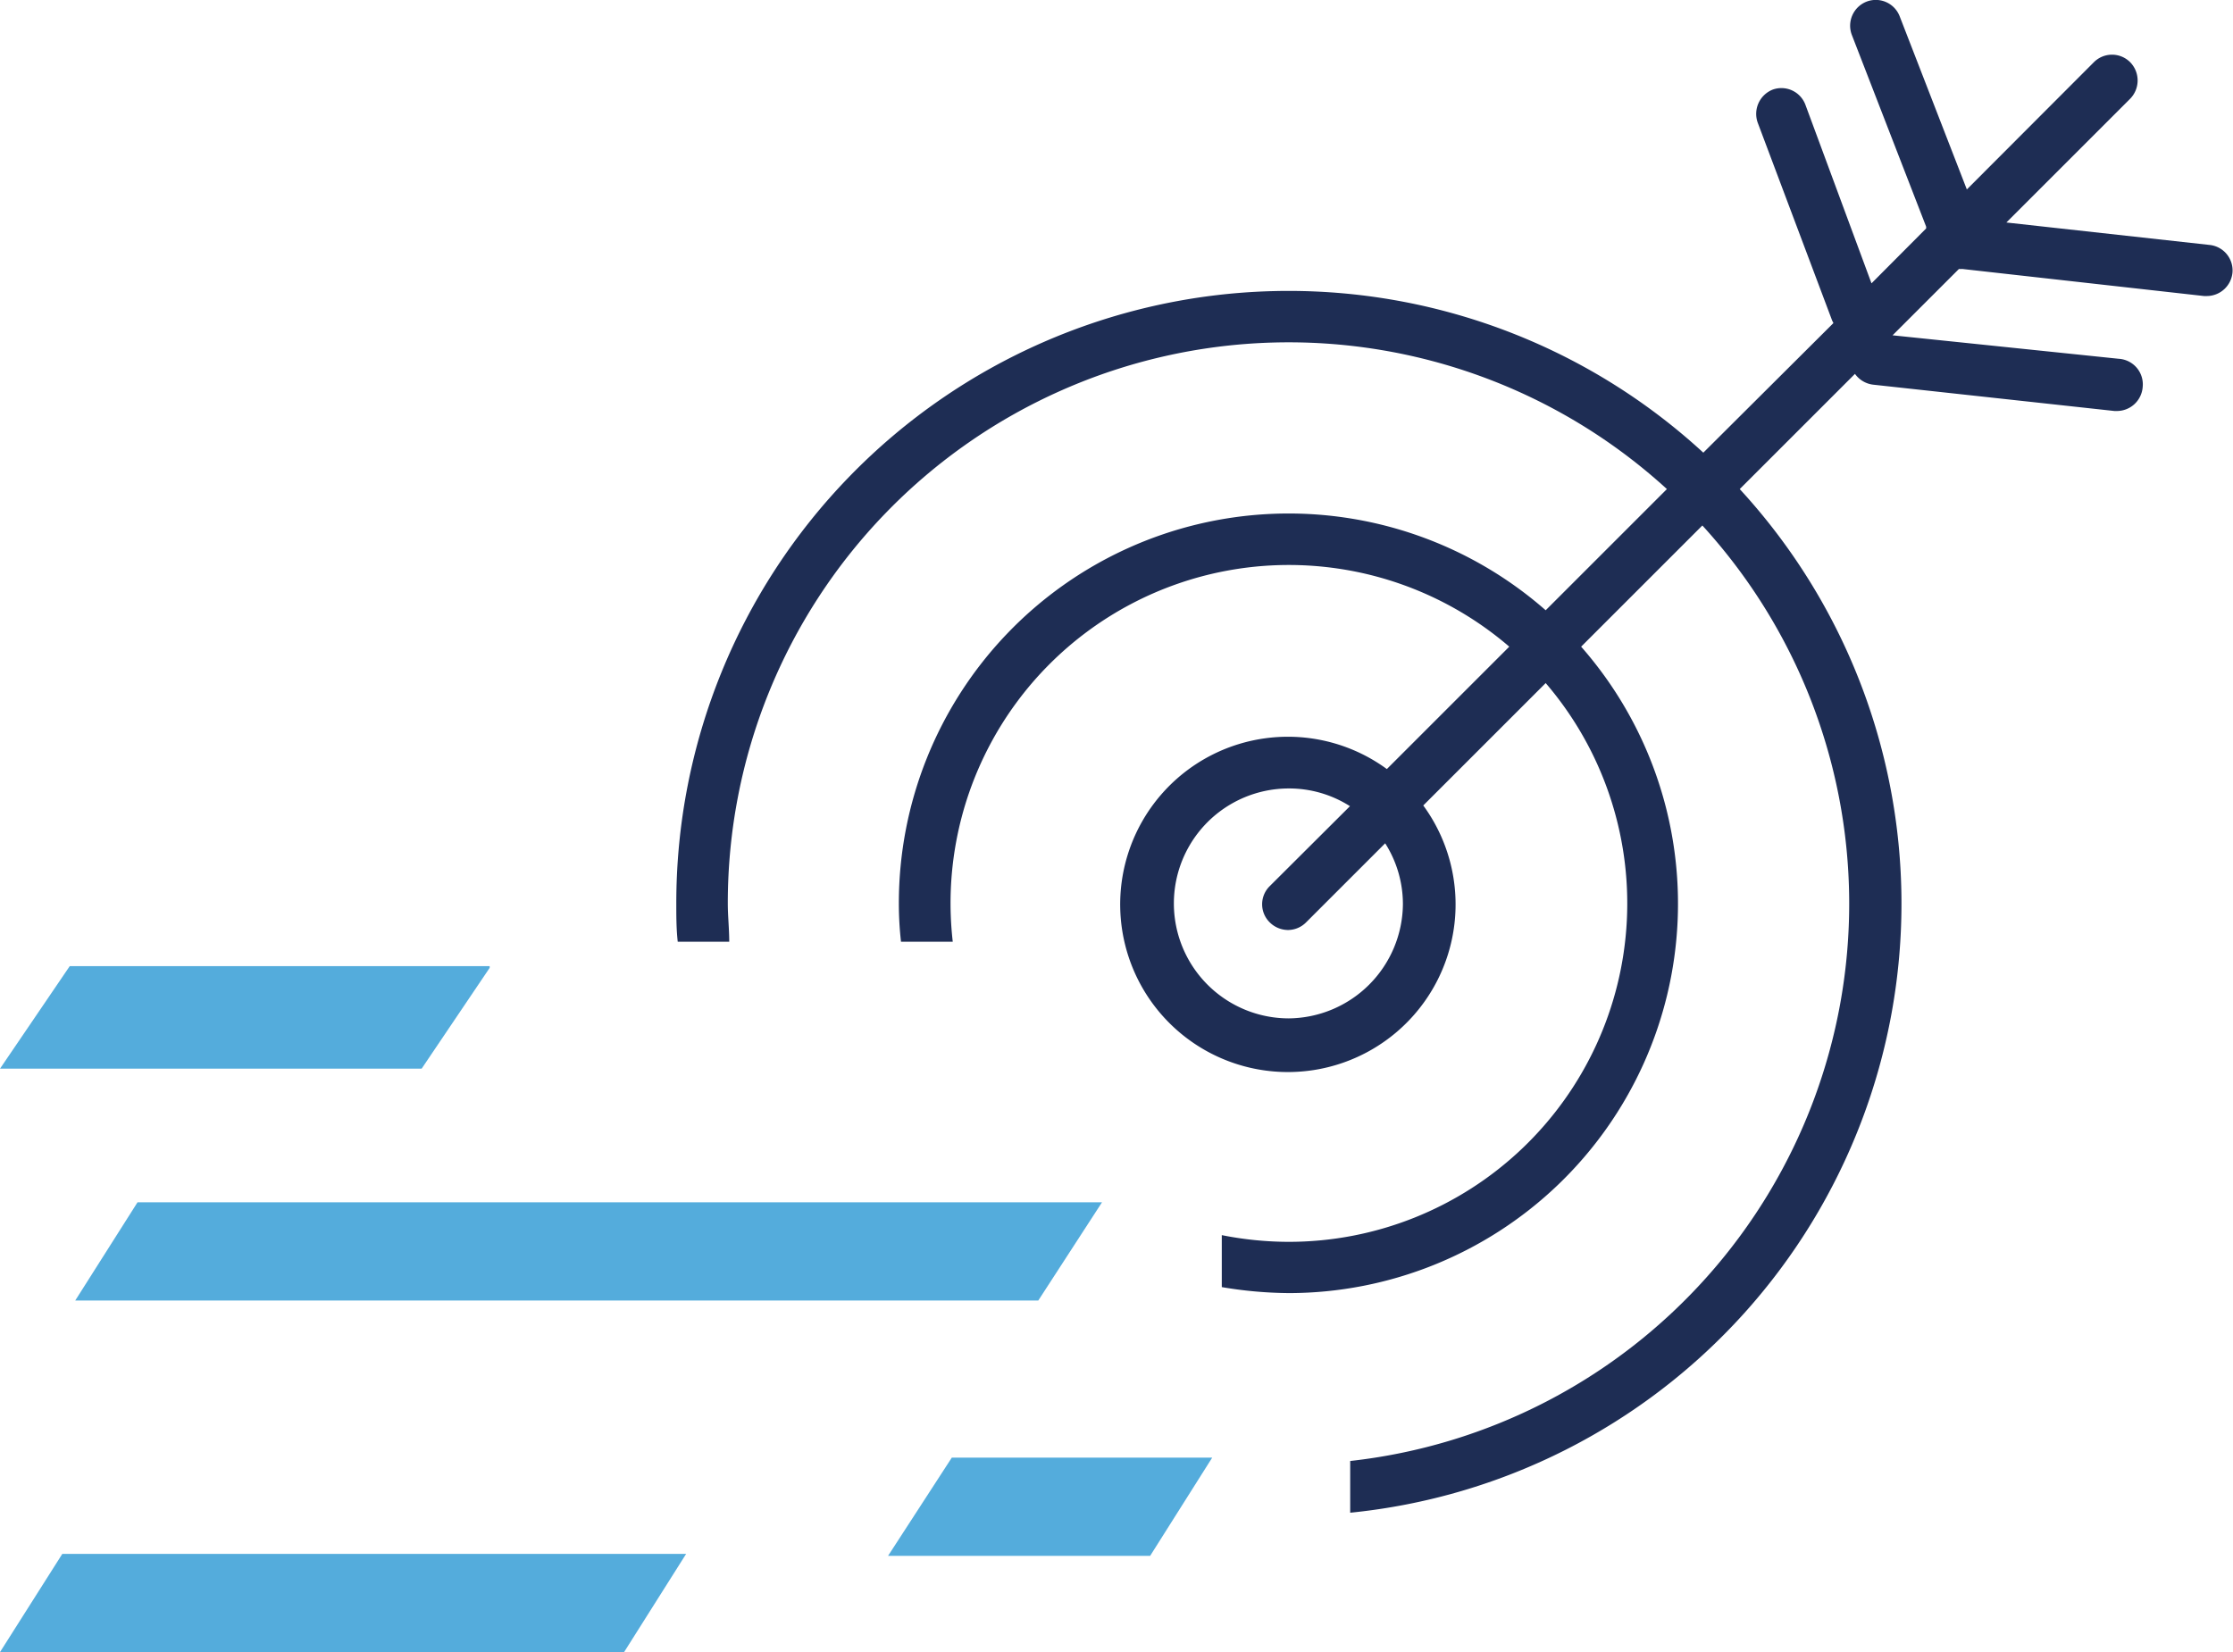 <svg xmlns="http://www.w3.org/2000/svg" viewBox="0 0 93.21 68.98"><defs><style>.cls-1{fill:#54acdc;}.cls-2{fill:#1e2d54;}</style></defs><g id="Warstwa_2" data-name="Warstwa 2"><g id="Warstwa_1-2" data-name="Warstwa 1"><polygon class="cls-1" points="0 44.62 17.6 44.62 20.44 40.41 20.44 40.34 2.91 40.34 0 44.62"/><polygon class="cls-1" points="39.73 60.86 37.07 64.96 48.01 64.96 50.6 60.86 39.73 60.86"/><polygon class="cls-1" points="46 50.2 5.74 50.2 3.14 54.3 43.34 54.3 46 50.2"/><polygon class="cls-1" points="28.71 64.88 2.6 64.88 0 68.98 26.05 68.98 28.64 64.88 28.71 64.88"/><path class="cls-2" d="M92.26,10.23l-8.51-.94,5.17-5.17a1.09,1.09,0,0,0,0-1.52,1.07,1.07,0,0,0-1.52,0L82.1,7.91,79.3.69A1.07,1.07,0,0,0,77.91.07a1.08,1.08,0,0,0-.61,1.39l3.1,8a.35.35,0,0,1,0,.08l-2.28,2.29L75.36,4.37A1.07,1.07,0,0,0,74,3.74a1.09,1.09,0,0,0-.63,1.38l3.11,8.27a.93.93,0,0,1,.05.1L71.1,18.9A25.56,25.56,0,0,0,28.23,37.72c0,.53,0,1.07.06,1.6h2.15c0-.53-.06-1.07-.06-1.6a23.41,23.41,0,0,1,39.2-17.3l-5.06,5.06a16.27,16.27,0,0,0-27,12.24,14.17,14.17,0,0,0,.09,1.6h2.16A14.12,14.12,0,0,1,63,27l-5.11,5.11a7,7,0,1,0,1.52,1.52l5.11-5.11A14.13,14.13,0,0,1,53.8,51.85a14.37,14.37,0,0,1-2.8-.28v2.17a17.35,17.35,0,0,0,2.8.25A16.26,16.26,0,0,0,66,27l5.06-5.06A23.41,23.41,0,0,1,56.36,61v2.16A25.56,25.56,0,0,0,72.62,20.42l4.81-4.81a1.09,1.09,0,0,0,.75.45l10.08,1.1h.11a1.08,1.08,0,0,0,1.07-1,1.07,1.07,0,0,0-1-1.18L79,14l2.77-2.77a.7.7,0,0,0,.14,0L92,12.36h.12a1.08,1.08,0,0,0,1.07-1A1.07,1.07,0,0,0,92.26,10.23ZM53.8,42.52a4.8,4.8,0,1,1,0-9.6,4.73,4.73,0,0,1,2.55.74L53,37a1.06,1.06,0,0,0,0,1.51,1.09,1.09,0,0,0,.76.32,1.07,1.07,0,0,0,.76-.32l3.3-3.3a4.73,4.73,0,0,1,.74,2.55A4.81,4.81,0,0,1,53.8,42.52Z"/></g></g></svg>